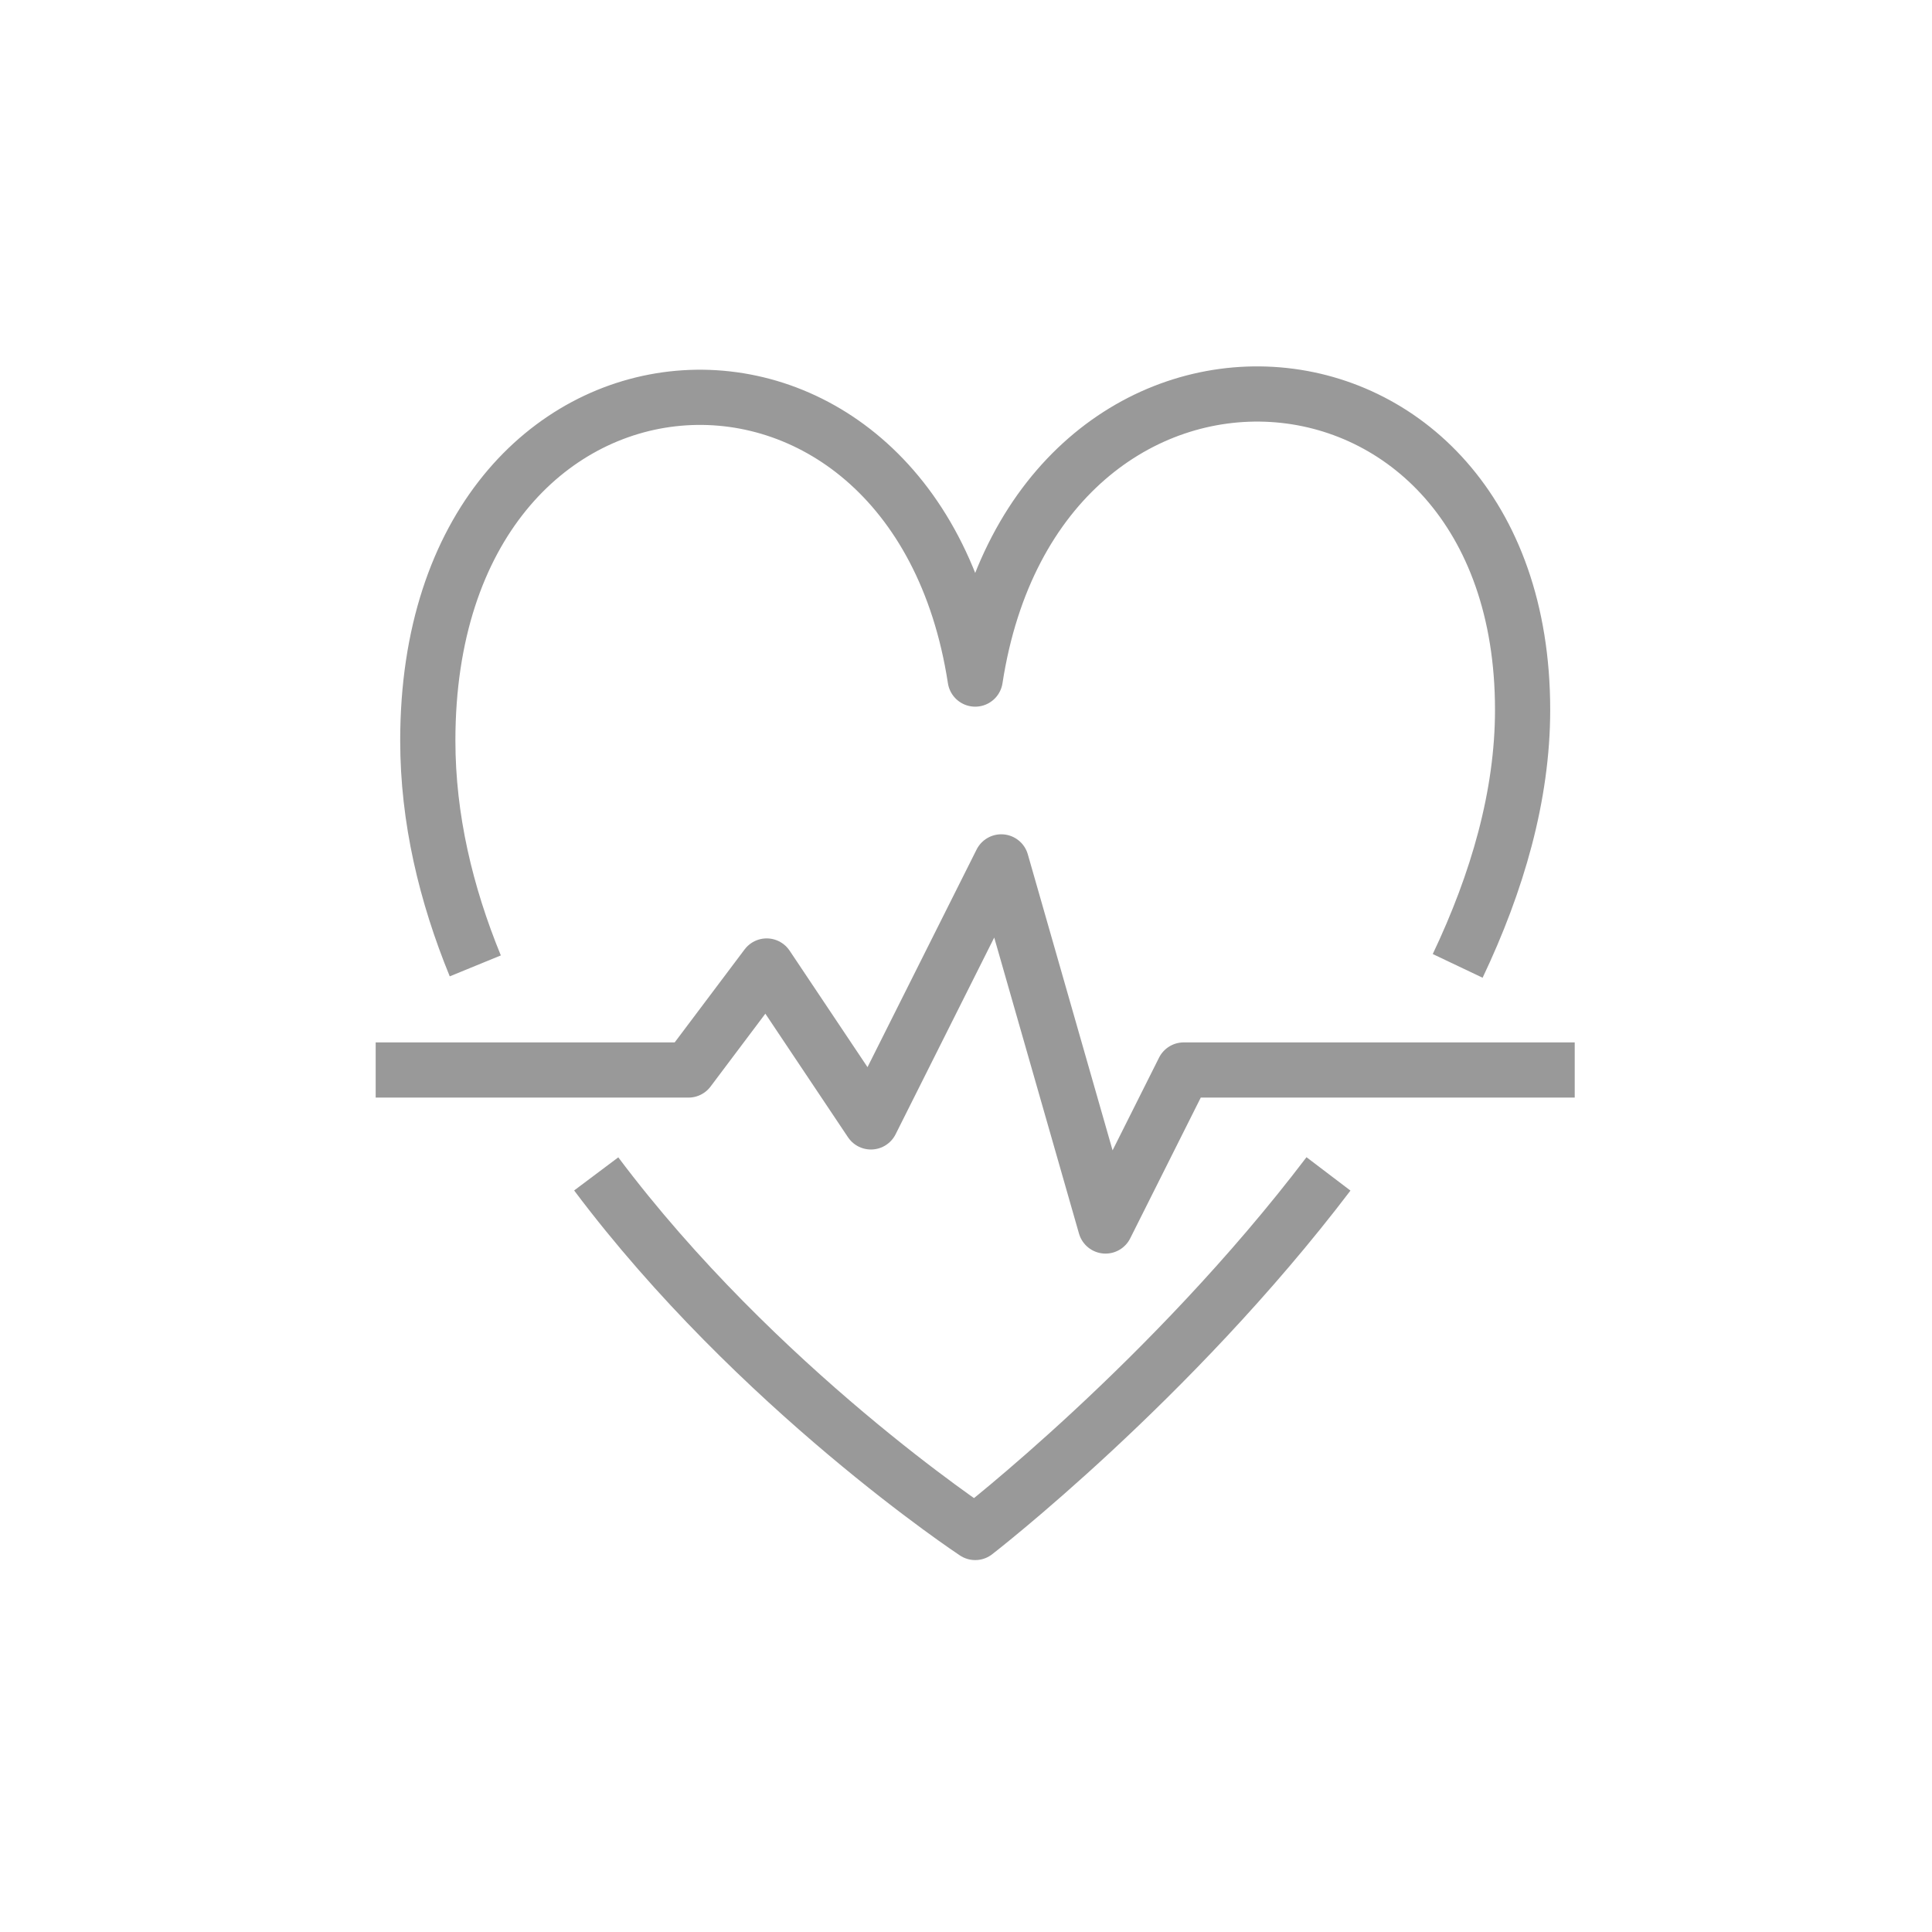 <svg xmlns="http://www.w3.org/2000/svg" width="105" height="105" viewBox="0 0 105 105">
  <g fill="none" fill-rule="evenodd" stroke="#999999" stroke-width="3" transform="translate(20 21)" stroke-linejoin="round">
    <polyline points=".417 37.152 17.417 37.152 21.667 31.5 27.333 39.973 34.417 25.842 40.083 45.63 44.333 37.152 65.583 37.152"/>
    <path d="M59.222 31.494C61.376 26.961 62.75 22.245 62.75 17.579 62.75-4.162 36.354-5.835 33 15.906 29.648-5.835 3.25-4.162 3.25 19.249 3.25 23.488 4.236 27.6 5.831 31.494M12.403 42.799C21.147 54.456 33.001 62.287 33.001 62.287 33.001 62.287 43.643 54.061 52.2 42.799"/>
  </g>
</svg>
